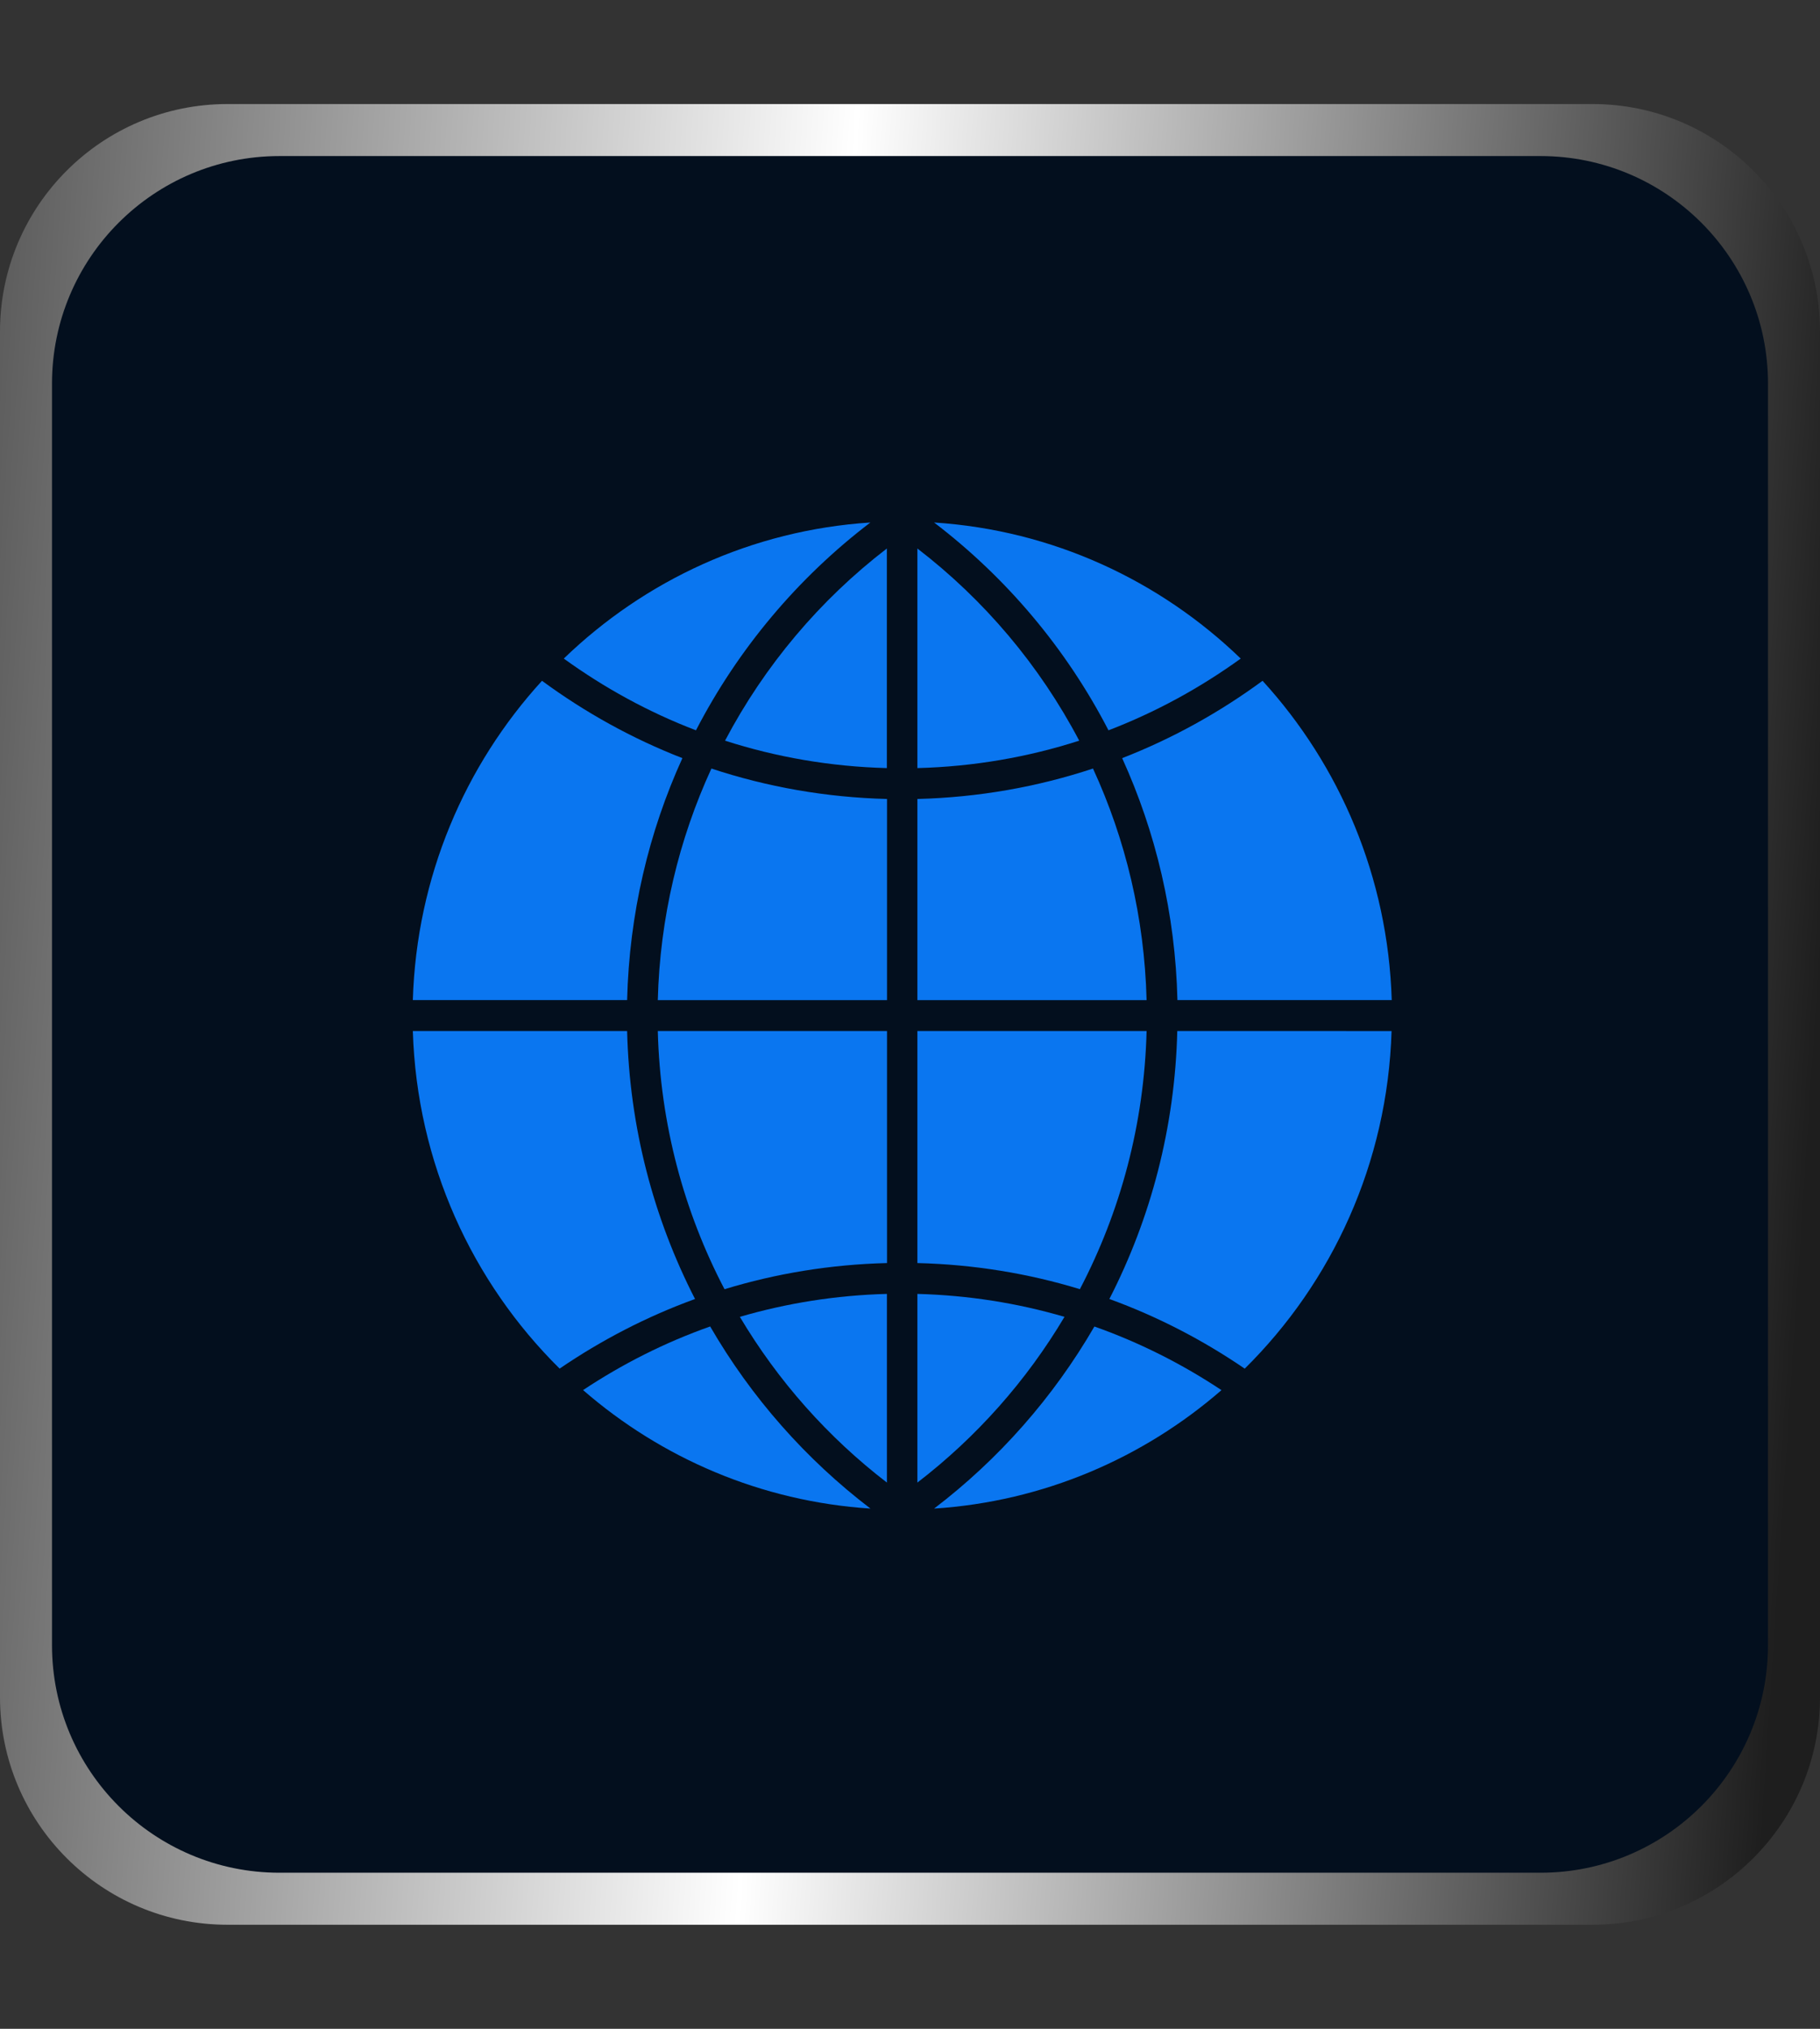 <svg width="35" height="39" viewBox="0 0 35 39" fill="none" xmlns="http://www.w3.org/2000/svg">
<rect x="0" y="0" width="35" height="39" fill="#333333" stroke="none"/>
<path d="M0 6.375C0 3.959 1.959 2 4.375 2H30.625C33.041 2 35 3.959 35 6.375V32.625C35 35.041 33.041 37 30.625 37H4.375C1.959 37 0 35.041 0 32.625V6.375Z" fill="url(#paint0_linear_158_51)"/>
<path d="M1 7.375C1 4.959 2.959 3 5.375 3H29.625C32.041 3 34 4.959 34 7.375V31.625C34 34.041 32.041 36 29.625 36H5.375C2.959 36 1 34.041 1 31.625V7.375Z" fill="#030F1E"/>
<path d="M17.642 10.544V14.765C18.725 14.737 19.77 14.555 20.754 14.238C19.992 12.79 18.926 11.53 17.642 10.544Z" fill="#0A76F0"/>
<path d="M21.58 14.574C22.227 15.995 22.603 17.568 22.643 19.225H26.764C26.692 16.859 25.764 14.712 24.28 13.087C23.454 13.694 22.549 14.197 21.58 14.574Z" fill="#0A76F0"/>
<path d="M21.317 14.039C22.228 13.69 23.08 13.223 23.86 12.66C22.306 11.16 20.246 10.192 17.963 10.044C19.354 11.105 20.505 12.468 21.317 14.039Z" fill="#0A76F0"/>
<path d="M22.64 19.819C22.595 21.674 22.129 23.422 21.334 24.971C22.262 25.308 23.134 25.761 23.937 26.31C25.618 24.649 26.683 22.36 26.761 19.82L22.64 19.819Z" fill="#0A76F0"/>
<path d="M22.05 19.819H17.642V24.28C18.727 24.307 19.774 24.479 20.767 24.782C21.546 23.294 22.004 21.609 22.05 19.819Z" fill="#0A76F0"/>
<path d="M17.058 19.819H12.65C12.696 21.609 13.154 23.294 13.933 24.783C14.925 24.48 15.973 24.307 17.058 24.28L17.058 19.819Z" fill="#0A76F0"/>
<path d="M17.642 28.5C18.774 27.63 19.736 26.55 20.471 25.314C19.569 25.05 18.622 24.899 17.642 24.873V28.5Z" fill="#0A76F0"/>
<path d="M17.642 19.226H22.05C22.009 17.638 21.645 16.133 21.019 14.774C19.952 15.127 18.819 15.329 17.642 15.359V19.226Z" fill="#0A76F0"/>
<path d="M17.058 15.359C15.881 15.329 14.748 15.127 13.681 14.774C13.056 16.133 12.691 17.638 12.65 19.226H17.058V15.359Z" fill="#0A76F0"/>
<path d="M13.384 14.039C14.197 12.468 15.347 11.104 16.738 10.044C14.455 10.192 12.395 11.16 10.842 12.66C11.621 13.223 12.473 13.691 13.384 14.039Z" fill="#0A76F0"/>
<path d="M17.056 28.5V24.873C16.077 24.899 15.129 25.051 14.228 25.314C14.963 26.55 15.925 27.631 17.056 28.5Z" fill="#0A76F0"/>
<path d="M21.046 25.5C20.256 26.863 19.206 28.053 17.963 29C20.069 28.864 21.986 28.029 23.49 26.723C22.734 26.221 21.915 25.807 21.046 25.5Z" fill="#0A76F0"/>
<path d="M13.657 25.499C12.788 25.806 11.969 26.22 11.213 26.722C12.717 28.028 14.634 28.863 16.74 29C15.497 28.052 14.447 26.863 13.657 25.499Z" fill="#0A76F0"/>
<path d="M12.06 19.819H7.939C8.017 22.36 9.082 24.649 10.762 26.309C11.566 25.761 12.438 25.308 13.366 24.971C12.571 23.422 12.105 21.674 12.06 19.819Z" fill="#0A76F0"/>
<path d="M17.055 10.544C15.771 11.53 14.706 12.79 13.943 14.238C14.928 14.555 15.973 14.737 17.055 14.765V10.544Z" fill="#0A76F0"/>
<path d="M12.06 19.225C12.101 17.568 12.476 15.995 13.123 14.574C12.154 14.197 11.249 13.694 10.423 13.087C8.939 14.712 8.011 16.859 7.939 19.225H12.06Z" fill="#0A76F0"/>
<defs>
<linearGradient id="paint0_linear_158_51" x1="-5.595" y1="-12.143" x2="36.869" y2="-9.331" gradientUnits="userSpaceOnUse">
<stop offset="0.01" stop-color="#1E1E1E"/>
<stop offset="0.54" stop-color="white"/>
<stop offset="1" stop-color="#1E1E1E"/>
</linearGradient>
</defs>
</svg>

